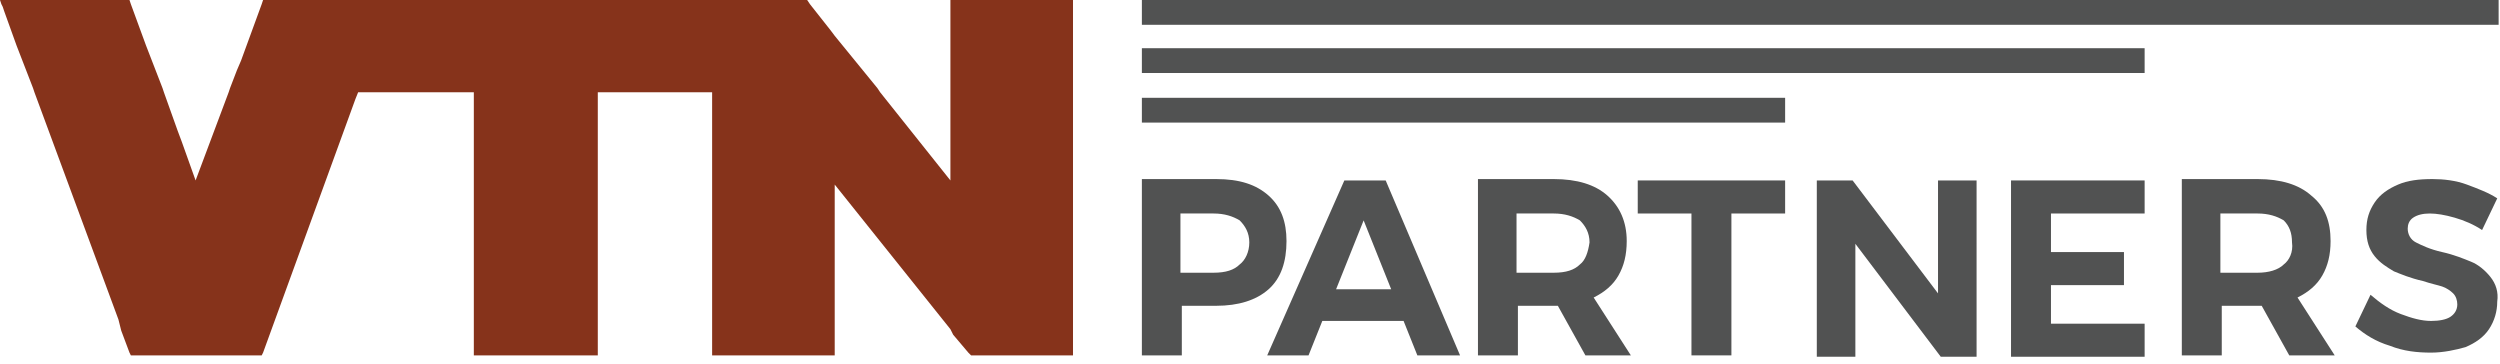 <?xml version="1.0" encoding="utf-8"?>
<!-- Generator: Adobe Illustrator 25.4.1, SVG Export Plug-In . SVG Version: 6.00 Build 0)  -->
<svg version="1.1" id="Layer_1" xmlns="http://www.w3.org/2000/svg" xmlns:xlink="http://www.w3.org/1999/xlink" x="0px" y="0px"
	 viewBox="0 0 181.5 26.4" style="enable-background:new 0 0 181.5 26.4;" xml:space="preserve">
<style type="text/css">
	.st0{fill-rule:evenodd;clip-rule:evenodd;fill:#86331B;}
	.st1{fill:#515252;}
</style>
<polygon class="st0" points="77.9,0 77.9,25.8 70.5,25.8 70.3,25.6 69.2,24.3 69,23.9 60.6,13.4 60.6,25.8 51.7,25.8 51.7,6.7 
	43.4,6.7 43.4,25.8 34.4,25.8 34.4,6.7 26,6.7 25.8,7.2 19.1,25.6 19,25.8 9.5,25.8 9.5,25.8 9.4,25.6 8.8,24 8.6,23.2 2.5,6.7 
	2.4,6.4 1.2,3.3 0.3,0.8 0.2,0.5 0.1,0.3 0,0 9.4,0 9.5,0.3 10.6,3.3 11.8,6.4 11.9,6.7 12.9,9.5 13.2,10.3 14.2,13.1 16.6,6.7 
	16.7,6.4 17.2,5.1 17.5,4.4 19,0.3 19.1,0 58.6,0 58.8,0.3 60.3,2.2 60.6,2.6 63.7,6.4 63.9,6.7 69,13.1 69,0 "/>
<g>
	<g>
		<path class="st1" d="M92.1,14.2c-0.9-0.8-2.1-1.2-3.8-1.2h-5.4v12.8h2.9v-3.6h2.5c1.6,0,2.9-0.4,3.8-1.2c0.9-0.8,1.3-2,1.3-3.5
			C93.4,16.1,93,15,92.1,14.2z M90,19.2c-0.4,0.4-1,0.6-1.9,0.6h-2.4v-4.3h2.4c0.8,0,1.4,0.2,1.9,0.5c0.4,0.4,0.7,0.9,0.7,1.6
			C90.7,18.3,90.4,18.9,90,19.2z"/>
		<path class="st1" d="M100.6,13.1h-3L92,25.8h3l1-2.5h5.9l1,2.5h3.1L100.6,13.1z M97,21l2-5l2,5H97z"/>
		<path class="st1" d="M115.7,21.6c0.8-0.4,1.4-0.9,1.8-1.6c0.4-0.7,0.6-1.5,0.6-2.5c0-1.4-0.5-2.5-1.4-3.3
			c-0.9-0.8-2.2-1.2-3.9-1.2h-5.5v12.8h2.9v-3.6h2.9l2,3.6h3.3L115.7,21.6z M114.7,19.2c-0.4,0.4-1,0.6-1.9,0.6h-2.7v-4.3h2.7
			c0.8,0,1.4,0.2,1.9,0.5c0.4,0.4,0.7,0.9,0.7,1.6C115.3,18.3,115.1,18.9,114.7,19.2z"/>
		<path class="st1" d="M118.9,13.1v2.4h3.9v10.3h2.9V15.5h3.9v-2.4H118.9z"/>
		<path class="st1" d="M140.7,13.1v8.2l-6.2-8.2h-2.6v12.8h2.8v-8.2l6.2,8.2h2.6V13.1H140.7z"/>
		<path class="st1" d="M155.7,15.5v-2.4H146v12.8h9.7v-2.4h-6.8v-2.8h5.3v-2.4h-5.3v-2.8H155.7z"/>
		<path class="st1" d="M166.8,21.6c0.8-0.4,1.4-0.9,1.8-1.6c0.4-0.7,0.6-1.5,0.6-2.5c0-1.4-0.4-2.5-1.4-3.3
			c-0.9-0.8-2.2-1.2-3.9-1.2h-5.5v12.8h2.9v-3.6h2.9l2,3.6h3.3L166.8,21.6z M165.8,19.2c-0.4,0.4-1.1,0.6-1.9,0.6h-2.7v-4.3h2.7
			c0.8,0,1.4,0.2,1.9,0.5c0.4,0.4,0.6,0.9,0.6,1.6C166.5,18.3,166.2,18.9,165.8,19.2z"/>
		<path class="st1" d="M180.8,20.1c-0.4-0.5-0.9-0.9-1.4-1.1c-0.5-0.2-1.2-0.5-2.1-0.7c-0.9-0.2-1.5-0.5-1.9-0.7
			c-0.4-0.2-0.6-0.6-0.6-1c0-0.3,0.1-0.6,0.4-0.8c0.3-0.2,0.7-0.3,1.2-0.3c0.5,0,1.1,0.1,1.8,0.3c0.7,0.2,1.4,0.5,2,0.9l1.1-2.3
			c-0.6-0.4-1.4-0.7-2.2-1c-0.8-0.3-1.7-0.4-2.5-0.4c-1,0-1.8,0.1-2.5,0.4c-0.7,0.3-1.3,0.7-1.7,1.3c-0.4,0.6-0.6,1.2-0.6,2
			c0,0.8,0.2,1.4,0.6,1.9c0.4,0.5,0.9,0.8,1.4,1.1c0.5,0.2,1.2,0.5,2.1,0.7c0.6,0.2,1.1,0.3,1.4,0.4c0.3,0.1,0.6,0.3,0.8,0.5
			c0.2,0.2,0.3,0.5,0.3,0.8c0,0.4-0.2,0.7-0.5,0.9c-0.3,0.2-0.8,0.3-1.4,0.3c-0.7,0-1.4-0.2-2.2-0.5c-0.8-0.3-1.5-0.8-2.2-1.4
			l-1.1,2.3c0.7,0.6,1.5,1.1,2.5,1.4c1,0.4,2,0.5,3,0.5c0.9,0,1.8-0.2,2.5-0.4c0.7-0.3,1.3-0.7,1.7-1.3c0.4-0.6,0.6-1.3,0.6-2
			C181.4,21.2,181.2,20.6,180.8,20.1z"/>
	</g>
	<g>
		<rect x="82.9" y="0" class="st1" width="98.5" height="1.8"/>
		<rect x="82.9" y="3.5" class="st1" width="72.8" height="1.8"/>
		<rect x="82.9" y="7.1" class="st1" width="46.7" height="1.8"/>
	</g>
</g>
</svg>
